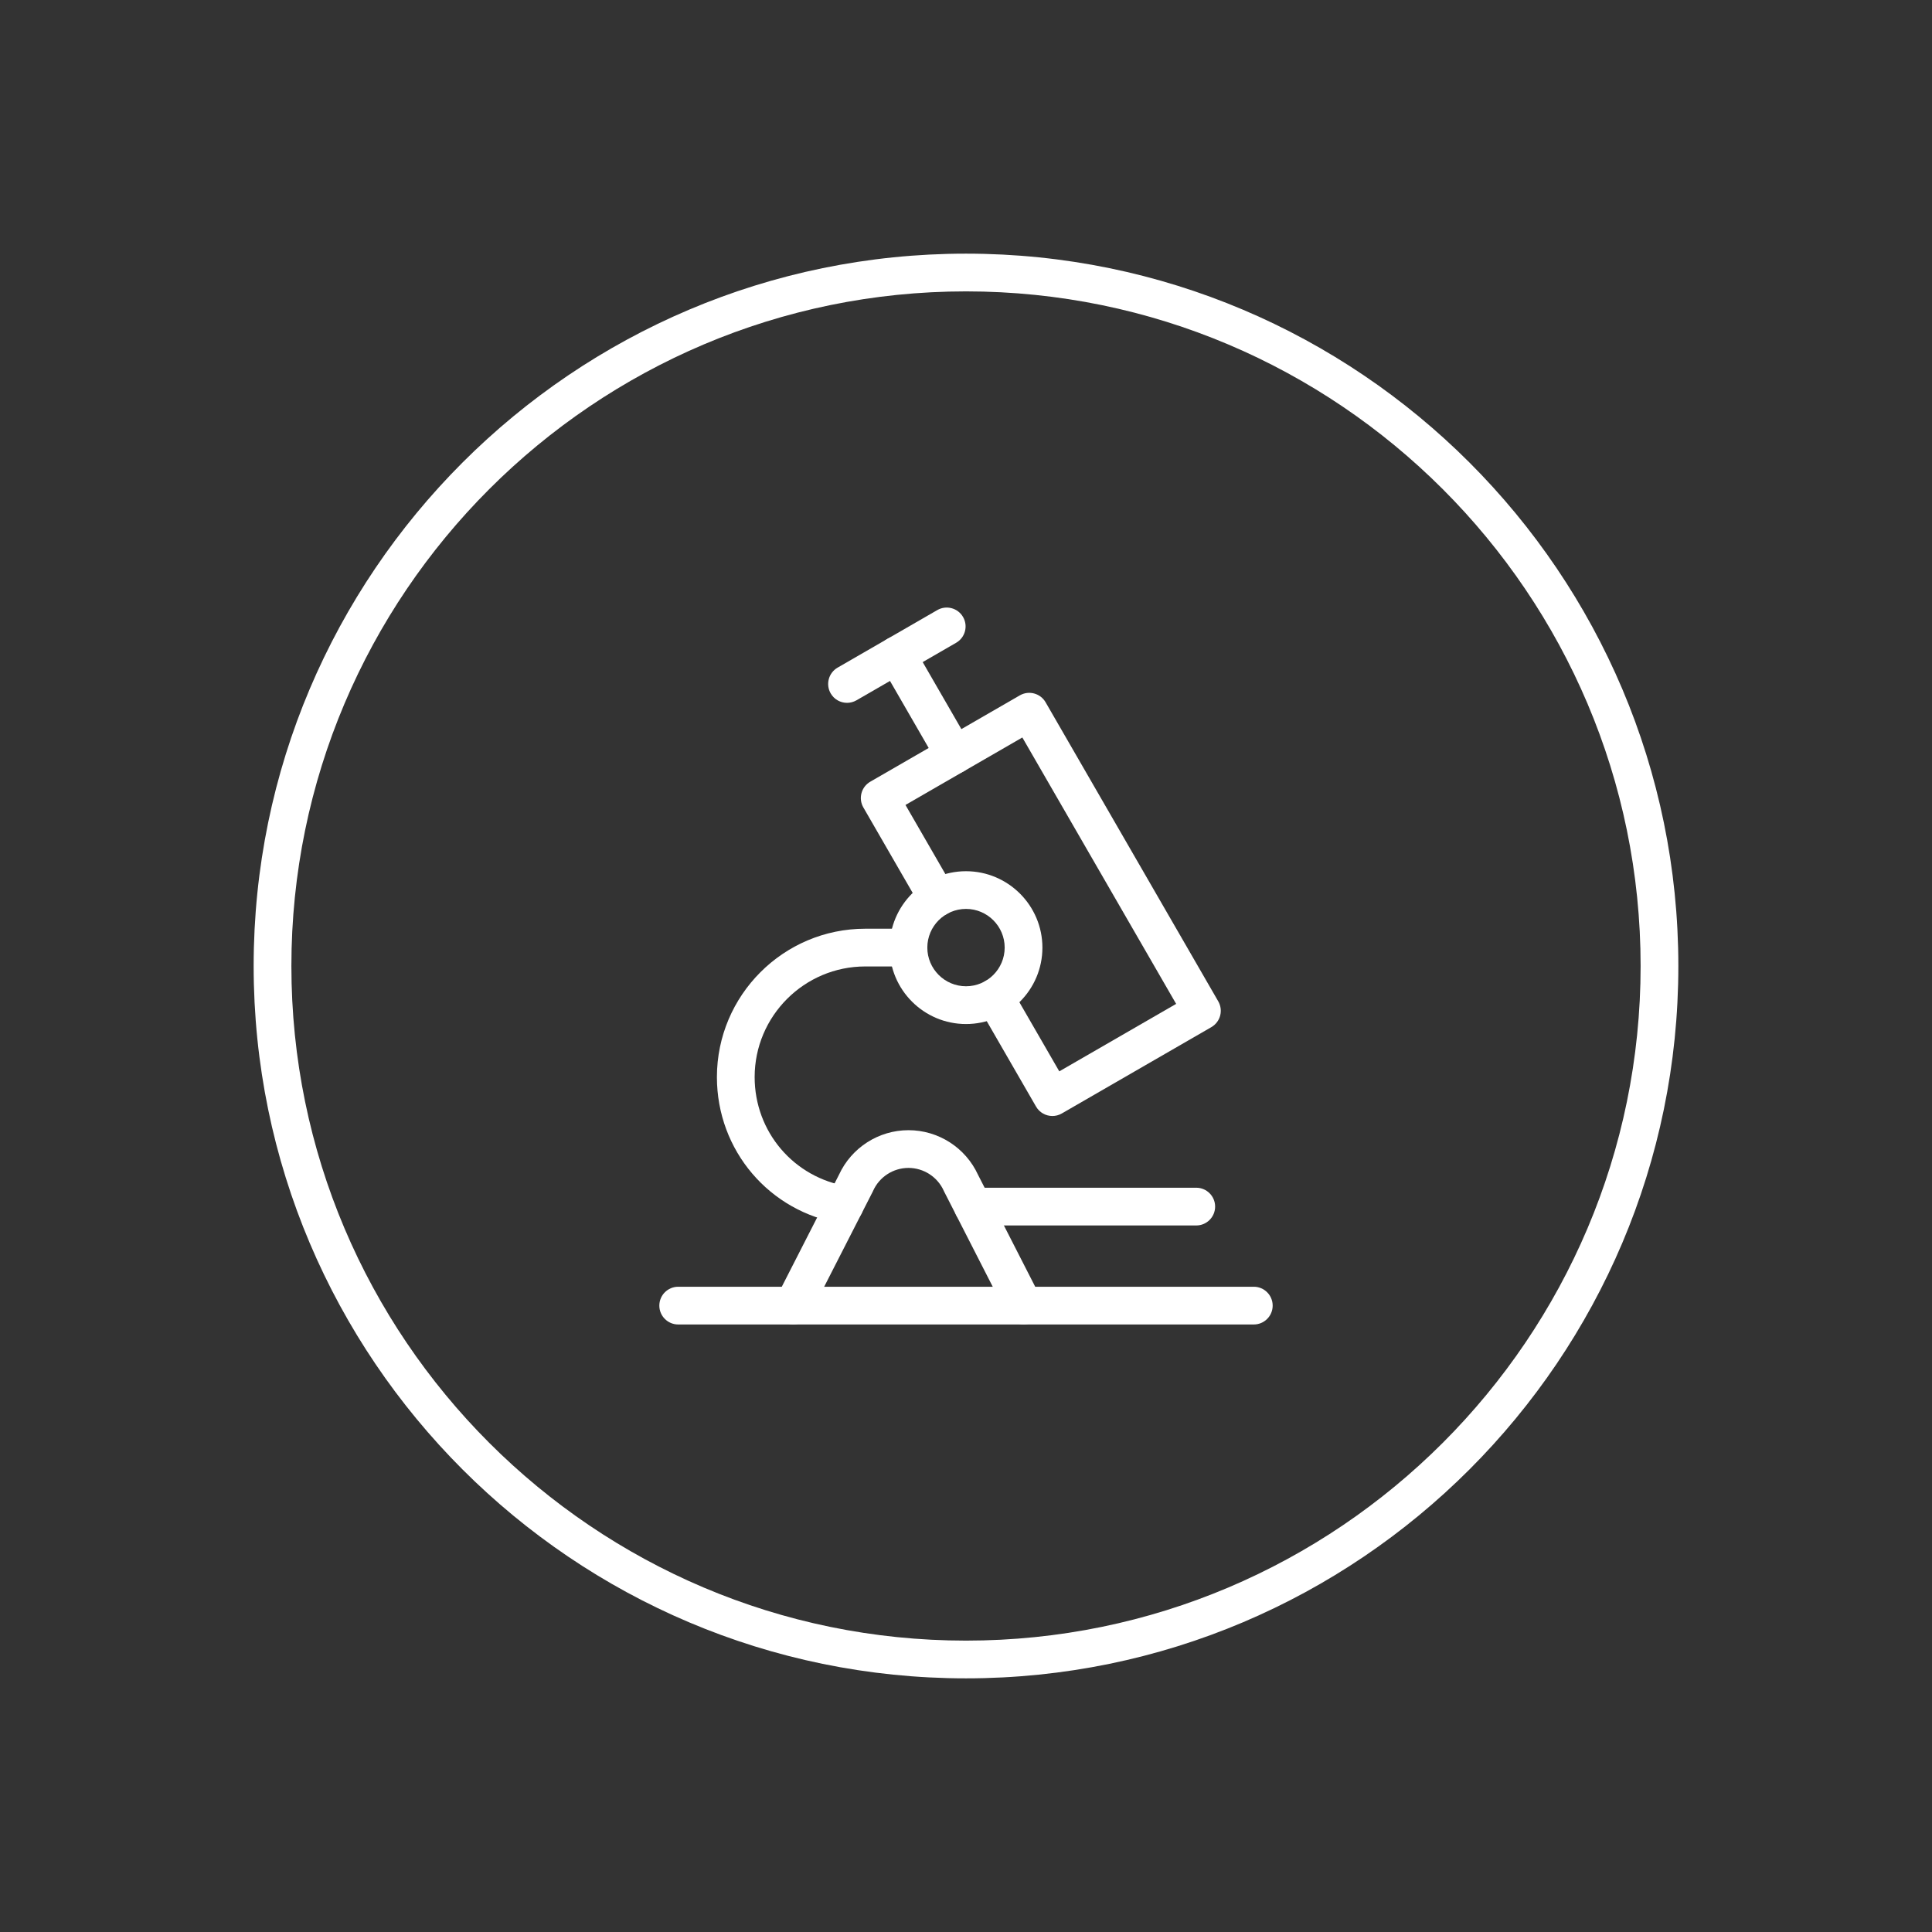 <svg xmlns="http://www.w3.org/2000/svg" id="Layer_1" viewBox="0 0 512 512"><rect x="0" y="0" width="512" height="512" fill="#333333" stroke="none"/><defs><style>.cls-1{fill:#fff;}</style></defs><path class="cls-1" d="M256,444.78c-104.09,0-188.78-84.69-188.78-188.78S151.91,67.22,256,67.22s188.78,84.69,188.78,188.78-84.69,188.78-188.78,188.78ZM256,77.22c-98.58,0-178.78,80.2-178.78,178.78s80.2,178.78,178.78,178.78,178.78-80.2,178.78-178.78-80.2-178.78-178.78-178.78Z"></path><g id="Microscope"><path class="cls-1" d="M278.89,295.75c-1.73,0-3.41-.9-4.33-2.5l-15.25-26.42c-1.38-2.39-.56-5.45,1.83-6.83,2.39-1.38,5.45-.56,6.83,1.83l12.75,22.09,30.97-17.88-40.76-70.6-30.97,17.88,12.75,22.09c1.38,2.39.56,5.45-1.83,6.83-2.39,1.38-5.45.56-6.83-1.83l-15.25-26.42c-1.38-2.39-.56-5.45,1.83-6.83l39.63-22.88c2.39-1.38,5.45-.56,6.83,1.83l45.76,79.26c.66,1.15.84,2.51.5,3.79-.34,1.28-1.18,2.37-2.33,3.04l-39.63,22.88c-.79.46-1.65.67-2.5.67Z"></path><path class="cls-1" d="M224.47,186.26c-1.73,0-3.41-.9-4.33-2.5-1.38-2.39-.56-5.45,1.83-6.83l26.42-15.25c2.39-1.38,5.45-.56,6.83,1.83,1.38,2.39.56,5.45-1.83,6.83l-26.42,15.25c-.79.45-1.65.67-2.5.67Z"></path><path class="cls-1" d="M252.94,205.05c-1.73,0-3.41-.9-4.33-2.5l-15.25-26.42c-1.38-2.39-.56-5.45,1.83-6.83,2.39-1.38,5.45-.56,6.83,1.83l15.25,26.42c1.38,2.39.56,5.45-1.83,6.83-.79.45-1.65.67-2.5.67Z"></path><path class="cls-1" d="M223.86,324.33c-.26,0-.53-.02-.79-.06-19.17-3.06-33.08-19.39-33.08-38.83,0-21.68,17.64-39.32,39.32-39.32h11.44c2.76,0,5,2.24,5,5s-2.24,5-5,5h-11.44c-16.17,0-29.32,13.15-29.32,29.32,0,14.5,10.37,26.67,24.66,28.95,2.73.44,4.58,3,4.15,5.73-.39,2.46-2.52,4.21-4.93,4.21Z"></path><path class="cls-1" d="M317.02,324.76h-59.16c-2.76,0-5-2.24-5-5s2.24-5,5-5h59.16c2.76,0,5,2.24,5,5s-2.24,5-5,5Z"></path><path class="cls-1" d="M332.27,351h-152.54c-2.76,0-5-2.24-5-5s2.24-5,5-5h152.54c2.76,0,5,2.24,5,5s-2.24,5-5,5Z"></path><path class="cls-1" d="M256,271.38c-11.17,0-20.25-9.09-20.25-20.25s9.09-20.25,20.25-20.25,20.25,9.09,20.25,20.25-9.09,20.25-20.25,20.25ZM256,240.87c-5.65,0-10.25,4.6-10.25,10.25s4.6,10.25,10.25,10.25,10.25-4.6,10.25-10.25-4.6-10.25-10.25-10.25Z"></path><path class="cls-1" d="M271.26,351c-1.82,0-3.57-1-4.46-2.73l-16.6-32.5c-.04-.07-.07-.14-.1-.22-1.66-3.67-5.33-6.04-9.35-6.04s-7.7,2.37-9.35,6.04c-.03.07-.07.15-.1.22l-16.6,32.5c-1.26,2.46-4.27,3.44-6.73,2.18-2.46-1.26-3.44-4.27-2.18-6.73l16.55-32.4c3.3-7.18,10.51-11.81,18.42-11.81s15.12,4.63,18.42,11.81l16.55,32.4c1.26,2.46.28,5.47-2.18,6.73-.73.37-1.5.55-2.27.55Z"></path></g></svg>